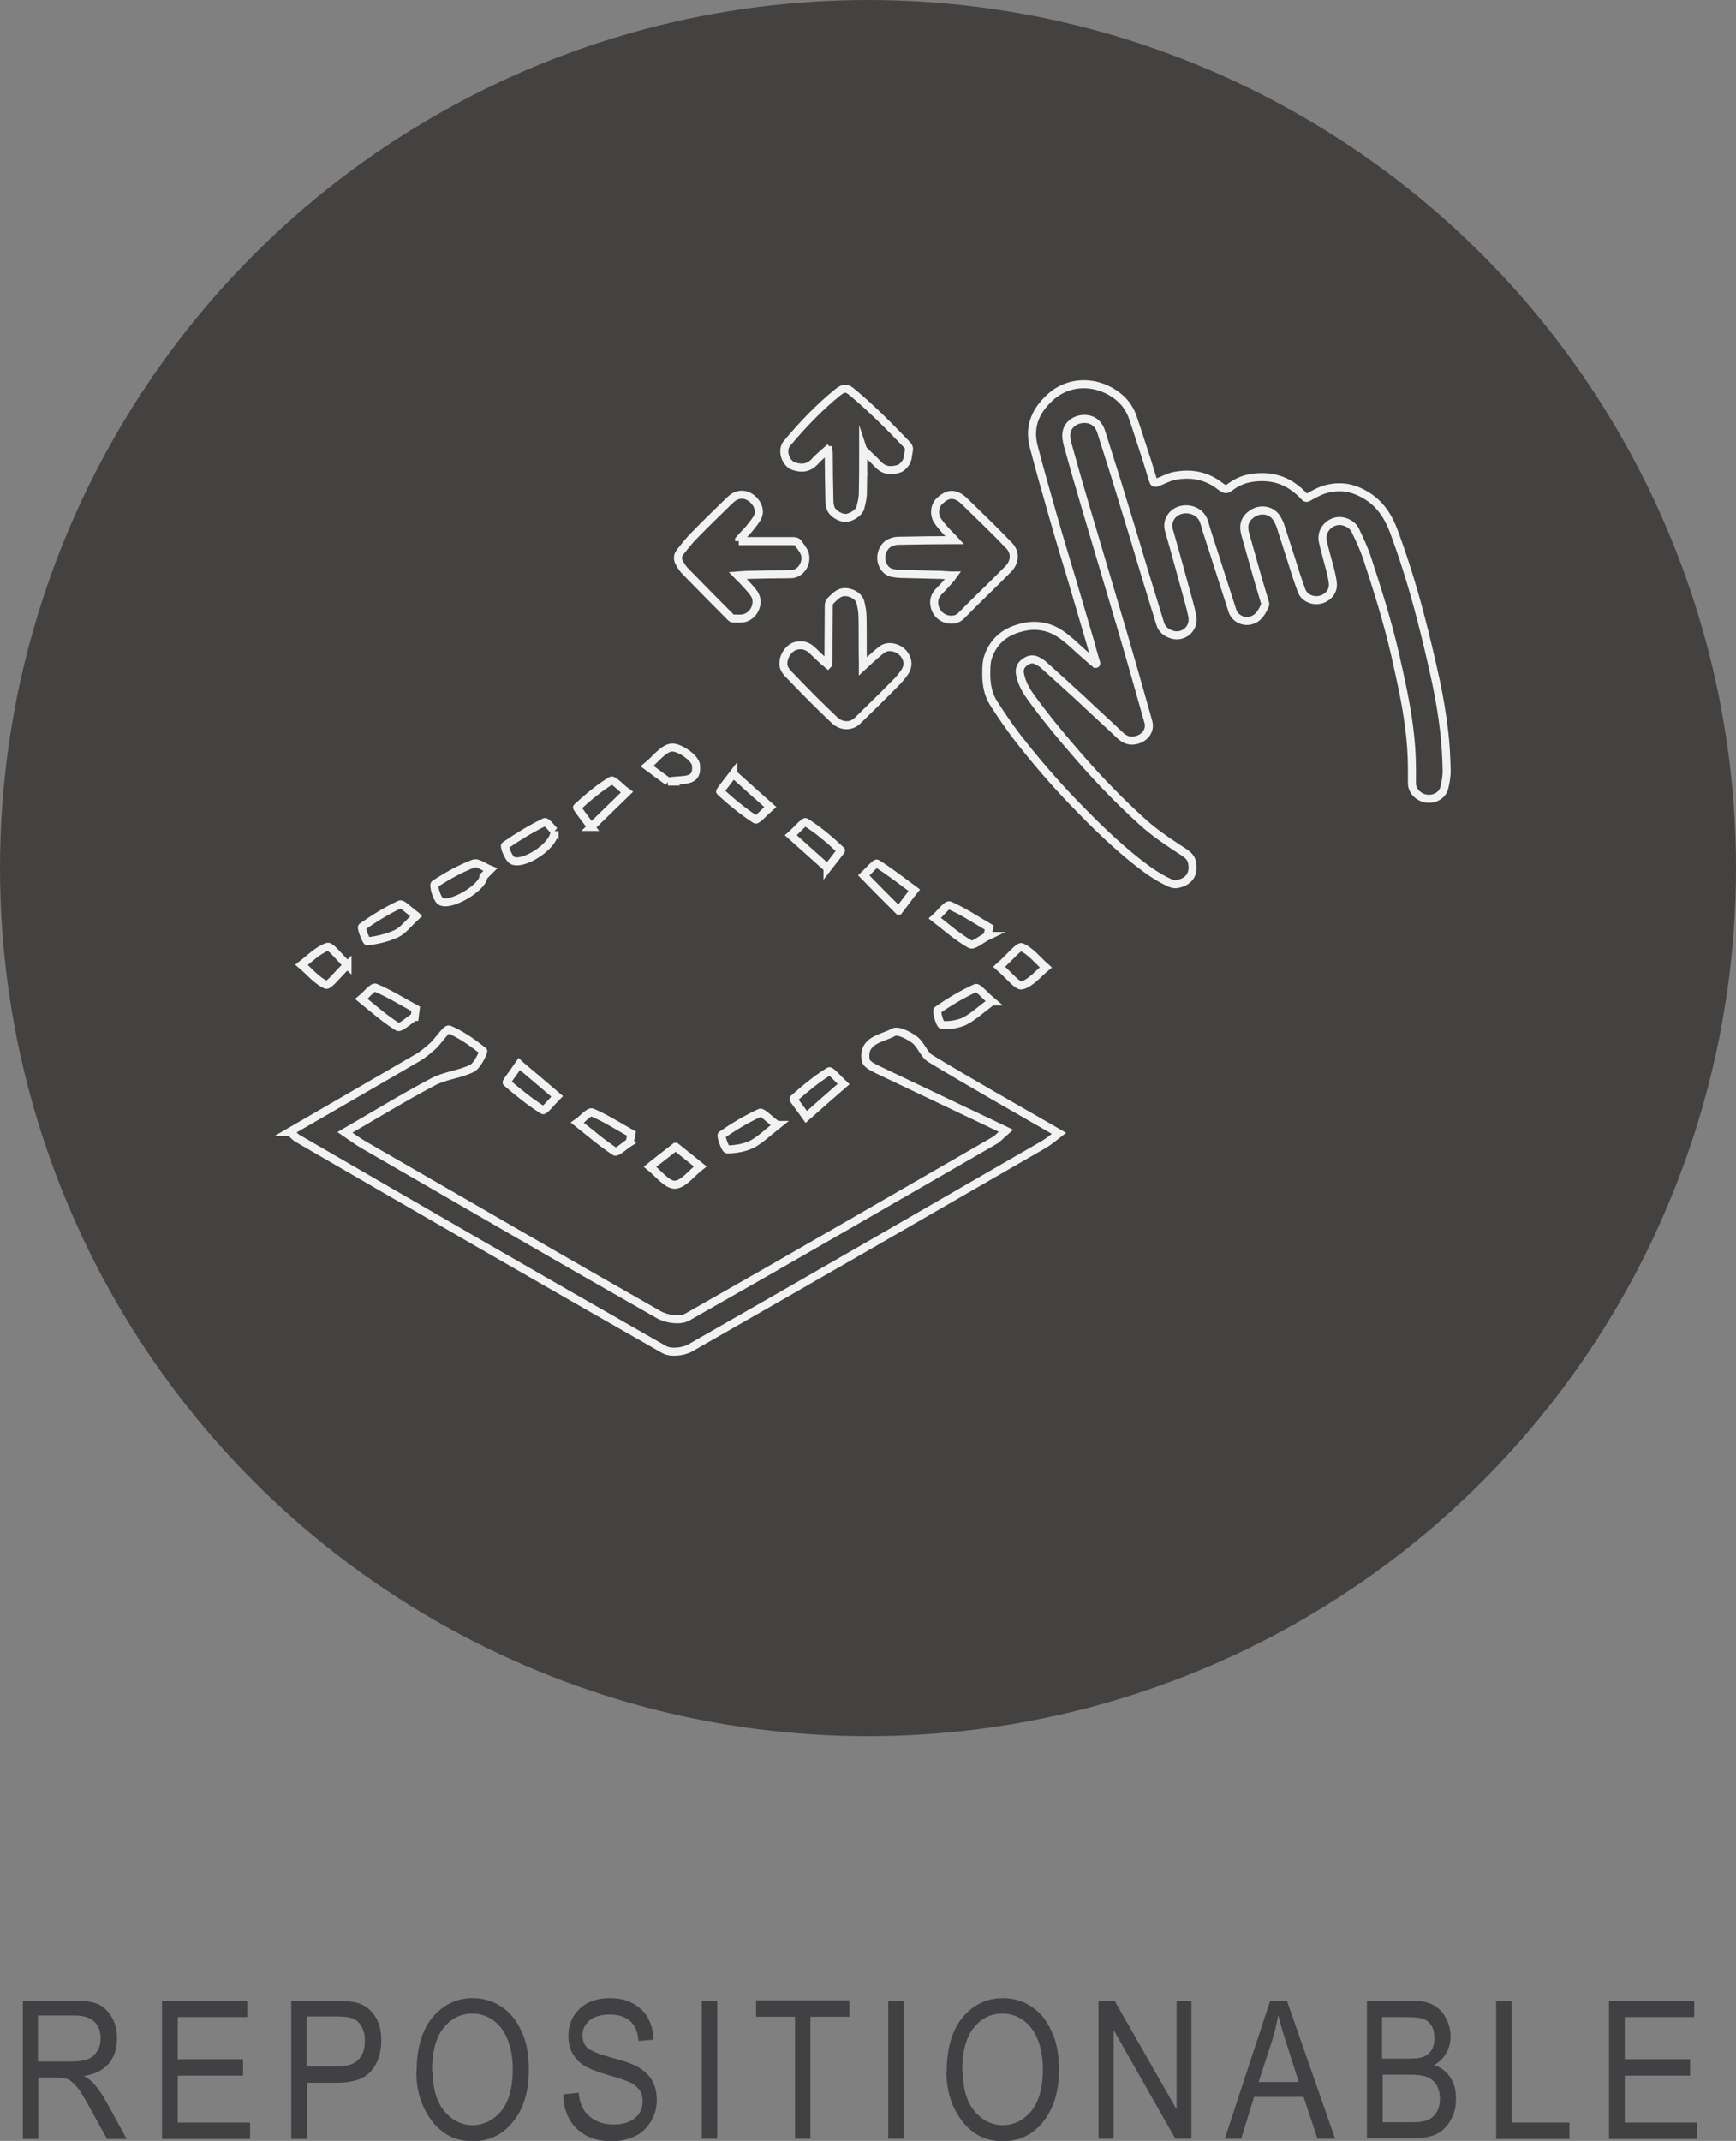 <?xml version="1.0" encoding="UTF-8"?>
<svg id="Layer_2" data-name="Layer 2" xmlns="http://www.w3.org/2000/svg" viewBox="0 0 54 66.59">
  <rect x="0" y="0" width="54" height="66.59" fill="#808080" stroke="none"/>
  <defs>
    <style>
      .cls-1 {
        fill: #444141;
      }

      .cls-1, .cls-2 {
        stroke-width: 0px;
      }

      .cls-2 {
        fill: #414042;
      }

      .cls-3 {
        fill: none;
        stroke: #f1f2f2;
        stroke-miterlimit: 10;
        stroke-width: .25px;
      }
    </style>
  </defs>
  <g id="Layer_1-2" data-name="Layer 1">
    <g>
      <path class="cls-2" d="m.71,66.52v-4.29h1.62c.34,0,.59.04.75.12.16.08.29.21.4.4s.16.4.16.65c0,.32-.09.59-.26.79-.18.2-.43.33-.77.38.14.08.24.16.31.24.14.16.27.35.38.55l.64,1.17h-.61l-.49-.89c-.19-.35-.33-.58-.43-.71-.1-.12-.19-.2-.28-.25-.09-.04-.22-.06-.38-.06h-.56v1.91h-.48Zm.48-2.4h1.04c.23,0,.4-.03.52-.08.12-.05.21-.14.28-.25.07-.11.1-.25.1-.4,0-.22-.07-.39-.2-.51-.13-.12-.33-.19-.59-.19h-1.16v1.42Z"/>
      <path class="cls-2" d="m5.04,66.52v-4.29h2.65v.51h-2.16v1.31h2.03v.51h-2.03v1.46h2.25v.51h-2.73Z"/>
      <path class="cls-2" d="m9.06,66.52v-4.29h1.38c.32,0,.56.03.72.08.21.07.38.21.51.41s.19.45.19.74c0,.39-.1.7-.31.95s-.56.37-1.06.37h-.94v1.75h-.48Zm.48-2.25h.95c.3,0,.52-.06.65-.2.14-.13.21-.33.21-.59,0-.17-.03-.32-.1-.44s-.15-.2-.25-.25c-.1-.04-.27-.07-.52-.07h-.94v1.54Z"/>
      <path class="cls-2" d="m12.96,64.43c0-.73.17-1.3.5-1.69.33-.39.75-.59,1.25-.59.32,0,.62.09.88.26.27.18.48.43.63.77.16.33.23.73.23,1.2,0,.64-.15,1.16-.45,1.56-.33.44-.76.66-1.3.66s-.98-.23-1.3-.68c-.3-.41-.45-.91-.45-1.49Zm.5,0c0,.53.12.94.36,1.23.24.29.54.44.88.44s.65-.15.89-.44c.24-.29.36-.73.36-1.3,0-.37-.06-.7-.19-.99-.09-.22-.24-.4-.43-.54-.19-.13-.4-.2-.63-.2-.37,0-.67.15-.9.44-.24.29-.36.75-.36,1.36Z"/>
      <path class="cls-2" d="m17.54,65.14l.46-.05c.02.24.08.42.17.55.09.13.21.24.37.32.16.08.34.12.54.12.29,0,.51-.07.67-.2s.24-.31.24-.53c0-.13-.03-.24-.09-.33s-.15-.17-.26-.23c-.12-.06-.37-.15-.76-.26-.34-.1-.59-.2-.74-.3-.15-.1-.26-.23-.34-.38-.08-.15-.12-.33-.12-.52,0-.35.12-.63.35-.85s.55-.33.94-.33c.27,0,.51.05.71.16s.36.25.47.45c.11.19.17.42.18.68l-.47.04c-.02-.28-.11-.49-.26-.62s-.36-.2-.63-.2-.48.06-.63.18c-.14.12-.22.27-.22.46,0,.17.05.31.16.4s.34.19.71.29c.36.1.61.18.76.25.22.11.39.25.51.43.11.18.17.39.17.64s-.06.47-.18.67c-.12.2-.28.36-.49.46s-.45.16-.74.16c-.45,0-.81-.13-1.08-.39-.27-.26-.41-.62-.42-1.06Z"/>
      <path class="cls-2" d="m21.83,66.52v-4.29h.48v4.29h-.48Z"/>
      <path class="cls-2" d="m24.73,66.52v-3.79h-1.21v-.51h2.9v.51h-1.21v3.79h-.48Z"/>
      <path class="cls-2" d="m27.63,66.52v-4.29h.48v4.29h-.48Z"/>
      <path class="cls-2" d="m29.45,64.43c0-.73.17-1.3.5-1.69.33-.39.75-.59,1.25-.59.32,0,.62.09.88.26.27.18.48.43.63.77.16.33.23.73.23,1.2,0,.64-.15,1.16-.45,1.56-.33.44-.76.66-1.3.66s-.98-.23-1.3-.68c-.3-.41-.45-.91-.45-1.49Zm.5,0c0,.53.12.94.36,1.23.24.29.54.44.88.44s.65-.15.89-.44c.24-.29.36-.73.36-1.3,0-.37-.06-.7-.19-.99-.09-.22-.24-.4-.43-.54-.19-.13-.4-.2-.63-.2-.37,0-.67.15-.9.44-.24.29-.36.75-.36,1.36Z"/>
      <path class="cls-2" d="m34.17,66.52v-4.29h.5l1.93,3.38v-3.38h.46v4.29h-.5l-1.92-3.38v3.38h-.47Z"/>
      <path class="cls-2" d="m38.1,66.52l1.41-4.29h.52l1.5,4.29h-.55l-.43-1.3h-1.54l-.4,1.3h-.51Zm1.05-1.76h1.25l-.38-1.19c-.12-.37-.2-.66-.26-.89-.05.28-.11.55-.2.82l-.41,1.26Z"/>
      <path class="cls-2" d="m42.52,66.52v-4.29h1.38c.28,0,.5.04.66.12.16.08.3.21.4.39.1.18.16.37.16.58,0,.2-.04.38-.13.53-.09.16-.21.29-.38.38.21.07.38.2.5.38.12.18.18.4.18.66s-.05.49-.17.68c-.11.2-.26.34-.44.43-.19.09-.44.13-.76.13h-1.4Zm.48-2.49h.79c.21,0,.35-.01.44-.04.13-.04.22-.11.29-.21.07-.1.1-.23.1-.39,0-.15-.03-.28-.09-.38-.06-.1-.14-.17-.25-.21-.1-.04-.29-.06-.55-.06h-.74v1.3Zm0,1.98h.91c.2,0,.35-.02.45-.05.14-.05.24-.13.32-.25.07-.12.11-.26.11-.44,0-.16-.04-.3-.1-.41-.07-.11-.16-.2-.28-.25-.12-.05-.3-.08-.55-.08h-.85v1.48Z"/>
      <path class="cls-2" d="m46.54,66.52v-4.29h.48v3.79h1.8v.51h-2.29Z"/>
      <path class="cls-2" d="m50.05,66.52v-4.29h2.65v.51h-2.16v1.31h2.03v.51h-2.03v1.46h2.25v.51h-2.73Z"/>
    </g>
    <g>
      <circle class="cls-1" cx="27" cy="27" r="27"/>
      <g>
        <g>
          <path class="cls-3" d="m9,35.21c1.36-.79,2.67-1.54,3.97-2.3.18-.1.34-.24.5-.38.18-.17.41-.54.5-.51.38.16.73.41,1.06.67.02.02-.18.46-.35.54-.38.19-.84.22-1.21.42-.91.48-1.79,1.02-2.74,1.57.22.15.38.27.55.37,3.07,1.77,6.13,3.55,9.21,5.3.24.14.66.2.88.08,3.21-1.82,6.4-3.67,9.59-5.51.06-.03.1-.09.33-.29-1.39-.66-2.69-1.28-3.99-1.9-.14-.07-.35-.17-.37-.29-.11-.64.5-.67.86-.87.14-.08.47.09.66.23.2.15.29.47.5.59,1.29.78,2.6,1.52,3.99,2.32-.18.14-.31.25-.46.34-3.67,2.12-7.34,4.24-11.02,6.34-.22.12-.61.16-.81.04-3.81-2.17-7.6-4.36-11.39-6.56-.06-.03-.11-.09-.23-.2Z"/>
          <path class="cls-3" d="m15.04,27.26c-.02.36-1.08.98-1.35.76-.12-.1-.21-.49-.17-.52.38-.25.79-.48,1.21-.64.13-.05.34.12.52.19l-.21.21Z"/>
          <path class="cls-3" d="m27.95,28.32c-.43-.43-.76-.76-1.08-1.09.14-.13.37-.4.41-.37.4.25.78.55,1.16.83-.13.16-.25.33-.48.63Z"/>
          <path class="cls-3" d="m12.89,31.63c-.18.11-.44.36-.52.31-.4-.25-.76-.57-1.13-.87.15-.12.36-.39.44-.35.43.18.83.43,1.25.66-.01.08-.02.17-.03.25Z"/>
          <path class="cls-3" d="m22.81,24.07c.44.4.79.71,1.15,1.03-.16.14-.41.42-.46.39-.39-.25-.75-.55-1.1-.87-.01-.01.21-.29.41-.55Z"/>
          <path class="cls-3" d="m18.39,25.72c-.22-.3-.46-.6-.44-.61.33-.3.68-.6,1.06-.83.07-.04.32.24.49.36-.34.33-.67.65-1.11,1.08Z"/>
          <path class="cls-3" d="m25.74,27c-.44-.39-.79-.71-1.14-1.02.16-.14.42-.44.46-.41.4.25.76.56,1.1.88.01,0-.21.28-.42.55Z"/>
          <path class="cls-3" d="m30.73,29.11c-.19.09-.45.32-.55.26-.39-.22-.74-.53-1.1-.81.16-.14.38-.44.46-.4.43.19.82.45,1.23.69l-.05.26Z"/>
          <path class="cls-3" d="m19.59,35.53c-.16.1-.4.33-.46.29-.41-.27-.78-.59-1.17-.9.16-.11.37-.36.46-.32.42.18.81.43,1.22.66-.02.09-.03.18-.05.27Z"/>
          <path class="cls-3" d="m24.18,34.99c-.33.26-.54.47-.79.6-.23.11-.51.16-.77.16-.06,0-.21-.43-.17-.45.38-.26.78-.5,1.19-.69.07-.03.26.18.53.38Z"/>
          <path class="cls-3" d="m12.95,28.49c-.26.24-.41.45-.62.55-.28.13-.59.2-.9.24-.04,0-.2-.42-.17-.45.37-.26.77-.51,1.18-.7.07-.03.27.18.5.35Z"/>
          <path class="cls-3" d="m30.85,31.15c-.34.25-.57.47-.84.61-.21.1-.48.14-.71.12-.06,0-.18-.43-.14-.46.37-.26.77-.5,1.19-.69.07-.03.26.21.51.42Z"/>
          <path class="cls-3" d="m25.08,34.74c-.19-.27-.41-.55-.4-.56.35-.31.71-.61,1.11-.86.05-.03.3.26.45.4-.36.31-.72.63-1.16,1.02Z"/>
          <path class="cls-3" d="m20.78,24.31c-.22-.16-.43-.32-.65-.48.26-.21.51-.57.78-.58.25,0,.72.33.74.55.06.57-.41.42-.87.51Z"/>
          <path class="cls-3" d="m17.25,25.85c0,.49-1.04,1.11-1.33.9-.12-.09-.24-.43-.21-.45.39-.27.8-.52,1.23-.73.06-.03.24.22.31.28Z"/>
          <path class="cls-3" d="m16.15,33.1c.45.38.82.69,1.18,1-.15.15-.4.46-.44.43-.4-.25-.77-.55-1.13-.86-.02-.01.2-.29.39-.57Z"/>
          <path class="cls-3" d="m21.02,35.67c.34.27.55.44.76.61-.26.2-.52.56-.79.57-.25,0-.52-.36-.77-.56.22-.18.45-.35.79-.62Z"/>
          <path class="cls-3" d="m31.08,30.07c.34-.3.61-.65.7-.61.29.13.5.41.75.63-.24.2-.46.48-.74.56-.13.04-.38-.29-.71-.58Z"/>
          <path class="cls-3" d="m10.81,30.01c-.31.29-.58.66-.67.62-.29-.13-.51-.41-.76-.62.26-.2.5-.45.8-.56.1-.04.34.29.63.57Z"/>
        </g>
        <g>
          <path class="cls-3" d="m34.1,20.63c-.06-.2-.12-.4-.17-.6-.19-.66-.39-1.31-.58-1.97-.2-.66-.4-1.32-.59-1.99-.21-.73-.42-1.47-.61-2.2-.16-.64.09-1.14.56-1.55.68-.58,1.64-.43,2.2.13.15.15.26.34.33.54.15.44.29.89.44,1.34.06.19.12.39.18.59.03.1.05.12.15.08.16-.06.32-.15.49-.19.52-.11,1.01-.03,1.44.3.19.14.19.14.38,0,.28-.2.6-.27.94-.27.51,0,.92.2,1.27.56.1.11.1.11.23.03.2-.11.41-.22.64-.25.4-.07.76.02,1.1.23.43.26.68.65.85,1.1.32.86.59,1.73.82,2.61.18.68.34,1.36.49,2.05.11.52.2,1.04.26,1.56.05.41.07.83.08,1.24,0,.17-.03.35-.07.52-.08.35-.52.45-.79.26-.13-.09-.22-.22-.22-.39,0-.14,0-.27,0-.41,0-.45-.03-.9-.09-1.35-.1-.77-.27-1.52-.44-2.27-.23-1-.54-1.98-.86-2.96-.1-.3-.23-.58-.37-.87-.07-.15-.21-.24-.37-.28-.37-.09-.73.25-.64.63.07.31.16.61.24.92.03.13.06.26.07.39.02.23-.15.43-.38.49-.25.06-.5-.05-.59-.27-.11-.3-.21-.6-.3-.9-.12-.37-.24-.75-.36-1.12-.02-.07-.06-.14-.09-.2-.16-.31-.55-.37-.82-.16-.23.17-.25.39-.18.63.13.46.26.92.39,1.38.07.25.15.49.22.74,0,.02.02.05,0,.07-.09.21-.2.42-.45.48-.23.06-.48-.07-.56-.29-.17-.53-.34-1.06-.51-1.59-.12-.39-.26-.78-.37-1.17-.13-.46-.74-.53-1-.22-.12.15-.15.31-.09.49.21.73.41,1.47.61,2.2.04.15.08.3.11.45.07.39-.29.69-.66.56-.16-.06-.29-.16-.34-.33-.27-.88-.54-1.75-.8-2.63-.2-.64-.39-1.29-.59-1.93-.15-.47-.3-.95-.45-1.42-.08-.25-.27-.39-.52-.39-.26,0-.5.16-.55.4-.03.14,0,.29.04.43.17.62.35,1.24.53,1.85.28.94.56,1.89.84,2.83.23.77.46,1.55.68,2.32.15.53.3,1.06.45,1.59.08.28-.12.53-.43.58-.18.03-.32-.04-.45-.16-.4-.38-.81-.75-1.21-1.13-.39-.36-.79-.72-1.18-1.07-.04-.04-.1-.07-.15-.1-.16-.1-.3-.07-.44.04-.12.09-.16.22-.13.36.05.27.18.5.34.72.49.68,1.03,1.32,1.58,1.95.58.66,1.19,1.29,1.85,1.89.38.35.81.64,1.24.92.14.09.3.18.34.37.08.39-.12.62-.48.68-.06.01-.14-.01-.21-.04-.38-.17-.71-.41-1.04-.67-.68-.54-1.3-1.15-1.9-1.77-.64-.66-1.24-1.36-1.8-2.08-.26-.34-.5-.69-.73-1.05-.18-.27-.24-.59-.24-.91,0-.18,0-.37.05-.53.16-.49.51-.79,1-.92.31-.09.62-.09.93.02.25.09.45.25.65.42.22.2.44.4.66.59.04.03.08.06.11.09,0,0,.02,0,.02-.01Z"/>
          <path class="cls-3" d="m29.63,17.9c-.15,0-.29-.02-.42-.02-.4-.01-.8-.02-1.2-.03-.06,0-.13-.01-.19-.02-.25-.02-.37-.22-.4-.39-.04-.22.07-.46.25-.55.08-.04.18-.07.27-.07.55-.01,1.1-.02,1.65-.02.03,0,.06,0,.11,0-.1-.11-.19-.19-.27-.28-.1-.11-.2-.22-.28-.35-.1-.17-.08-.42.05-.56.19-.19.36-.27.57-.18.1.04.18.11.26.19.45.44.91.88,1.35,1.34.21.21.2.5,0,.72-.49.5-1,.98-1.49,1.48-.22.22-.7.12-.81-.27-.06-.21,0-.38.16-.53.12-.12.23-.25.34-.37.02-.02.03-.05.06-.09Z"/>
          <path class="cls-3" d="m25.76,20.66c0-.09.01-.14.01-.2,0-.54.01-1.08.01-1.62,0-.07.02-.12.07-.17.1-.09.19-.2.33-.24.21-.06.52.08.58.29.04.15.07.32.07.48.01.46,0,.93.01,1.39,0,.03,0,.07,0,.14.11-.1.19-.19.28-.26.11-.1.23-.21.35-.29.18-.11.47-.04.62.13.17.19.18.42.04.61-.06.09-.13.17-.2.25-.41.42-.83.83-1.25,1.24-.2.2-.5.19-.71,0-.22-.21-.44-.42-.65-.63-.27-.27-.53-.54-.79-.81-.1-.1-.18-.22-.16-.38.01-.19.16-.42.35-.49.21-.07.4-.02.56.14.12.12.24.23.36.34.03.02.05.04.11.09Z"/>
          <path class="cls-3" d="m22.98,16.83c.56,0,1.11,0,1.67,0,.08,0,.15.01.19.08.06.09.14.18.18.28.12.28-.09.67-.43.67-.44,0-.87.01-1.31.02-.1,0-.2.01-.33.02.06.06.1.11.15.15.12.14.26.27.36.42.2.3-.03.75-.4.77-.08,0-.17,0-.25,0-.03,0-.06-.02-.08-.04-.47-.47-.94-.95-1.41-1.43-.07-.07-.13-.16-.18-.25-.07-.11-.07-.24.01-.34.14-.18.29-.37.45-.53.35-.36.7-.7,1.06-1.05.03-.03.07-.06.11-.1.17-.14.39-.15.57-.03.2.13.32.38.24.58-.06.14-.17.26-.27.39-.1.12-.22.23-.32.35,0,.01,0,.03,0,.04Z"/>
          <path class="cls-3" d="m26.85,14s0,.07,0,.1c0,.41,0,.82-.01,1.23,0,.16-.04.32-.08.47-.04.15-.3.31-.46.31-.17,0-.41-.15-.46-.3-.03-.08-.04-.16-.04-.25-.01-.47-.02-.94-.02-1.41,0-.05,0-.1-.01-.15,0,0-.02,0-.03-.01-.12.11-.26.22-.37.34-.19.22-.41.26-.68.17-.26-.09-.39-.5-.21-.71.48-.57.99-1.11,1.57-1.58.21-.17.3-.15.47,0,.29.24.56.49.83.75.29.28.57.57.85.86.06.06.09.11.07.2-.03.14-.02.3-.13.42-.05.06-.11.12-.18.14-.23.07-.45.07-.64-.13-.14-.15-.3-.29-.44-.43,0,0-.02,0-.02.01Z"/>
        </g>
      </g>
    </g>
  </g>
</svg>
